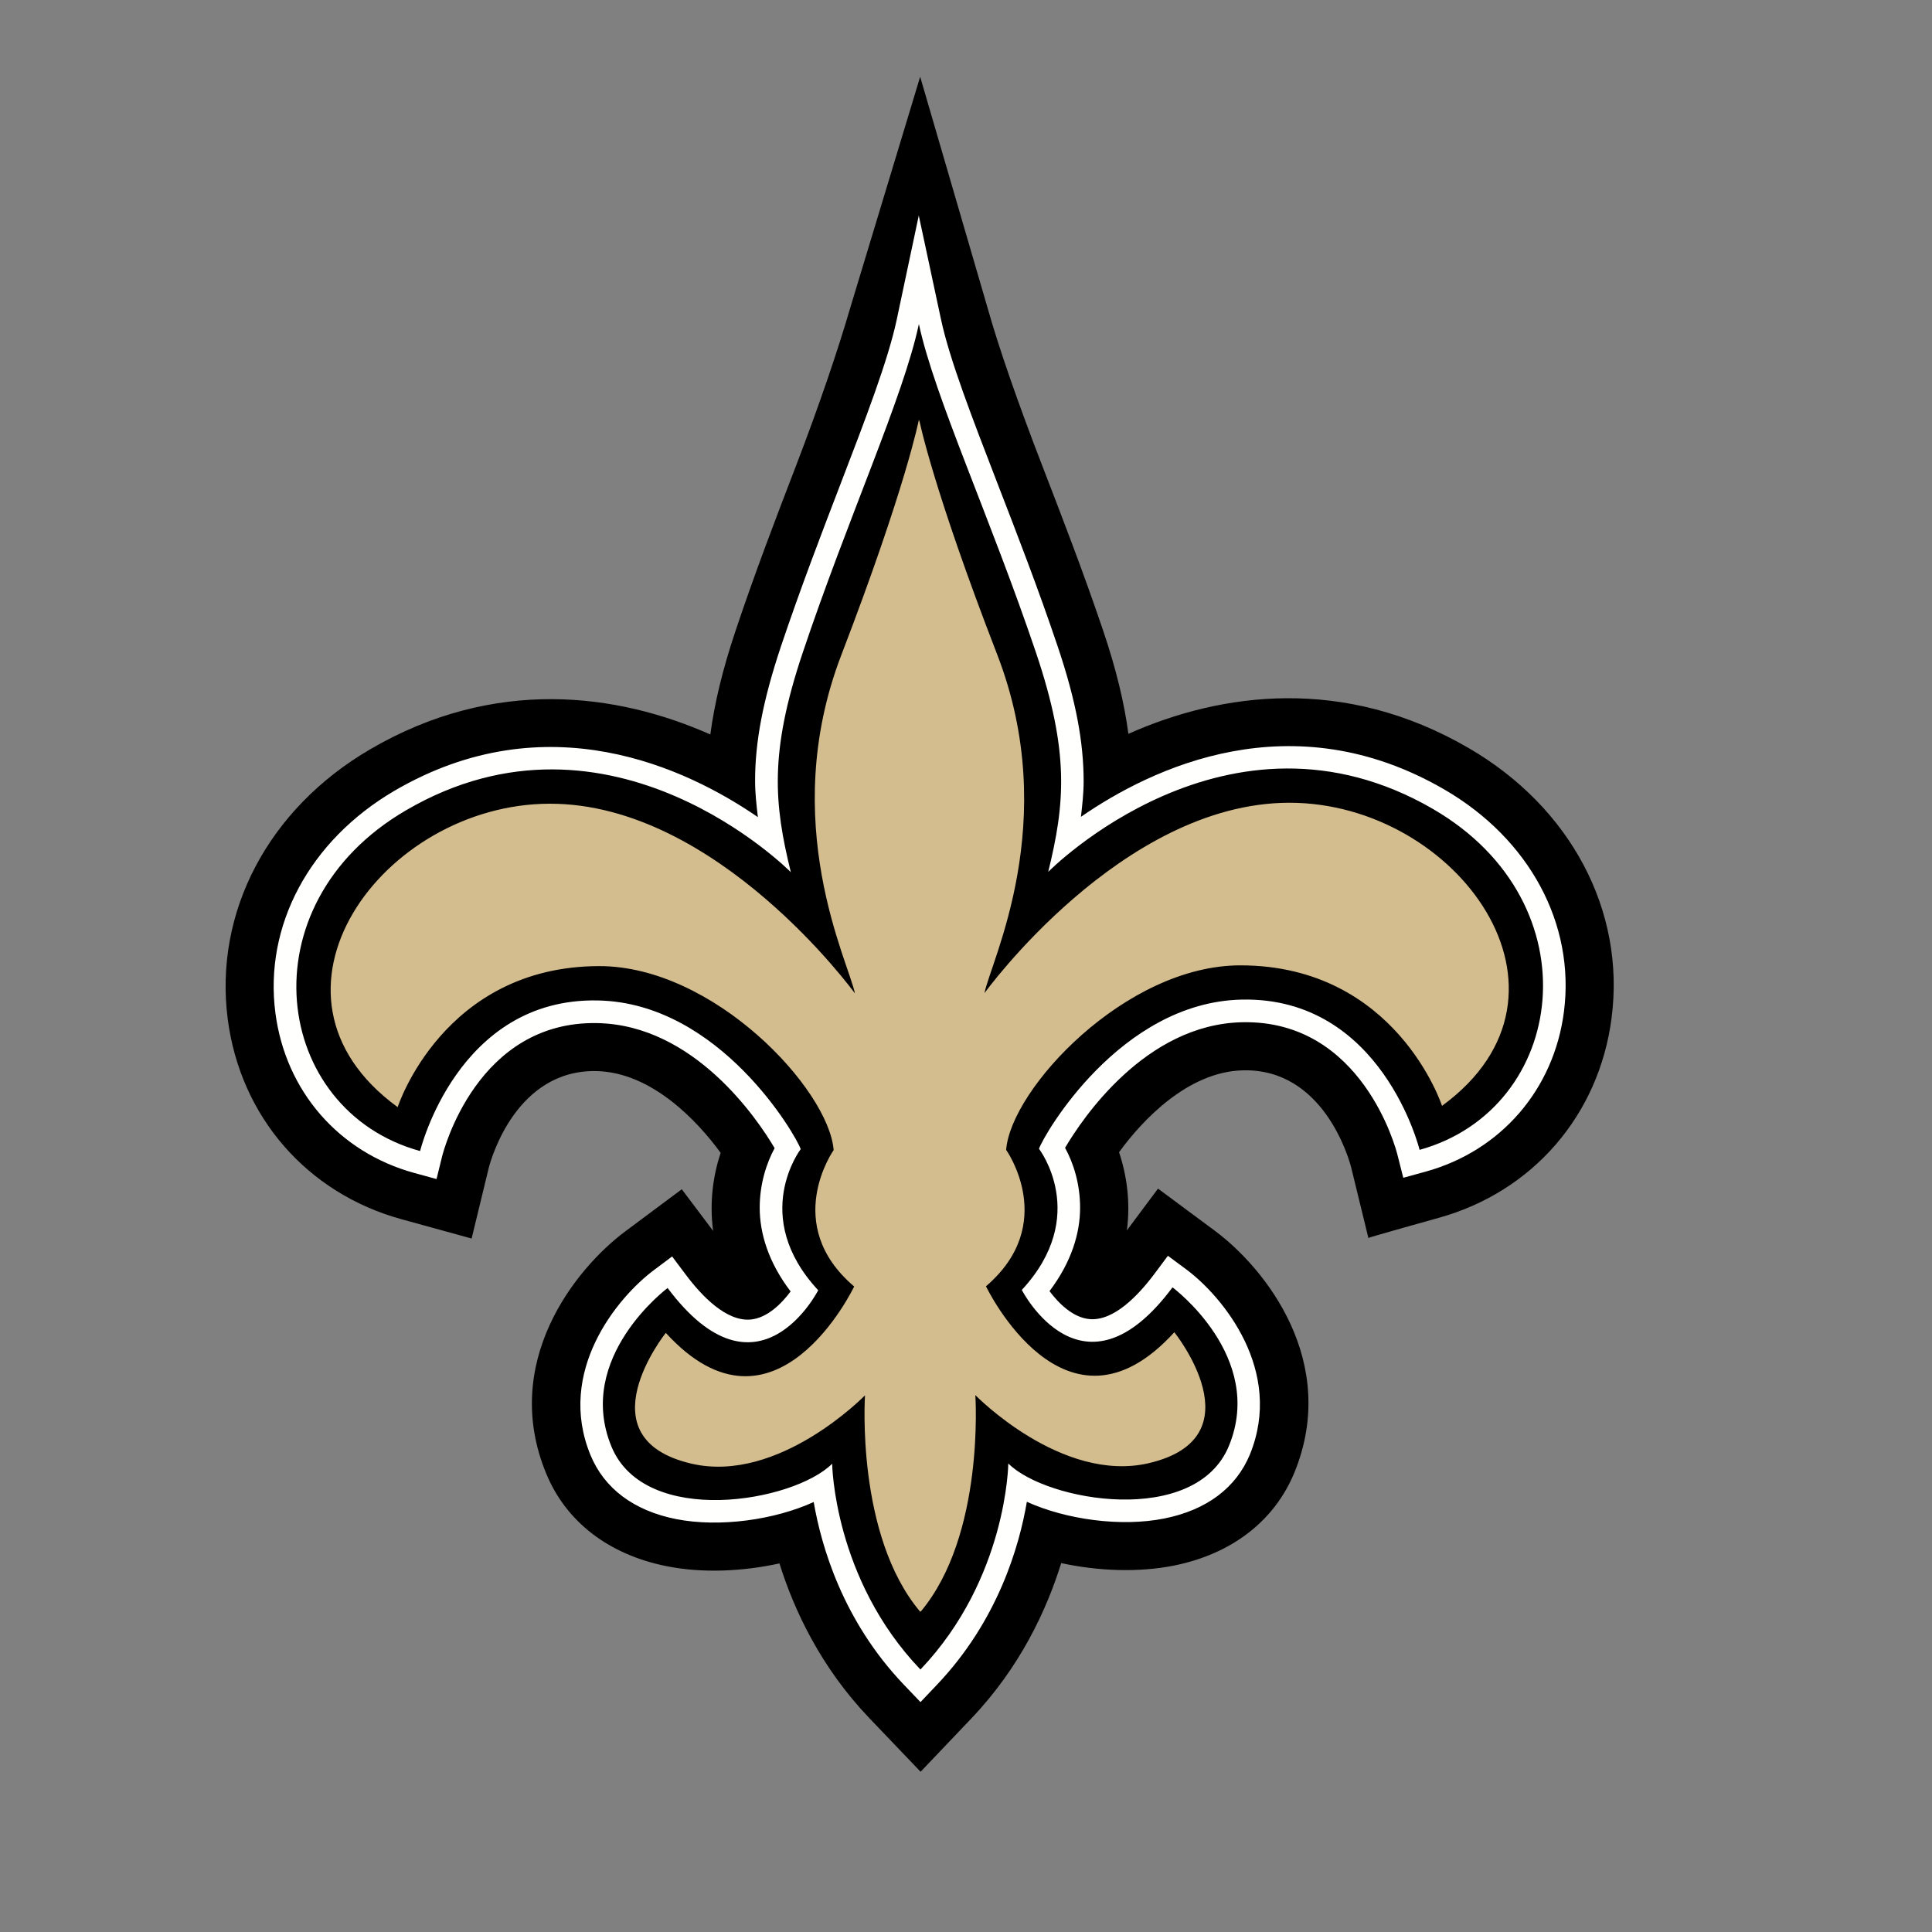 <?xml version="1.0" encoding="utf-8"?>
<svg xmlns="http://www.w3.org/2000/svg" fill="none" height="100%" overflow="visible" preserveAspectRatio="none" style="display: block;" viewBox="0 0 18 18" width="100%">
<rect x="0" y="0" width="18" height="18" fill="#808080" stroke="none"/>
<g id="Group">
<g id="Vector">
</g>
<path d="M13.684 6.97C12.523 6.294 11.38 6.451 10.513 6.837C10.475 6.552 10.401 6.239 10.277 5.873C10.093 5.328 9.891 4.807 9.714 4.348C9.48 3.744 9.302 3.227 9.205 2.882L8.573 0.715L7.917 2.883C7.817 3.227 7.644 3.747 7.412 4.351C7.235 4.811 7.035 5.332 6.853 5.877C6.73 6.244 6.656 6.557 6.618 6.843C5.75 6.458 4.607 6.304 3.447 6.982C2.499 7.536 1.992 8.5 2.122 9.497C2.241 10.405 2.861 11.117 3.74 11.359L4.394 11.539L4.554 10.879C4.577 10.79 4.813 9.964 5.557 9.979C6.072 9.99 6.5 10.446 6.714 10.741C6.645 10.949 6.608 11.199 6.644 11.468L6.352 11.08L5.826 11.472C5.352 11.826 4.663 12.699 5.089 13.729C5.274 14.179 5.673 14.485 6.212 14.592C6.541 14.658 6.915 14.642 7.262 14.566C7.399 15.004 7.647 15.534 8.1 16.008L8.577 16.507L9.053 16.007C9.504 15.532 9.751 15.001 9.887 14.563C10.234 14.638 10.608 14.652 10.938 14.586C11.476 14.478 11.874 14.17 12.059 13.721C12.482 12.689 11.791 11.817 11.316 11.465L10.789 11.074L10.499 11.463C10.534 11.194 10.496 10.944 10.426 10.735C10.64 10.44 11.067 9.983 11.582 9.972C12.325 9.955 12.563 10.78 12.588 10.874L12.749 11.534C12.748 11.529 13.402 11.347 13.402 11.347C14.28 11.104 14.899 10.389 15.015 9.482C15.144 8.485 14.634 7.522 13.684 6.97" fill="black" id="Vector_2"/>
<path d="M8.355 2.976C8.275 3.353 8.069 3.89 7.83 4.512C7.655 4.967 7.457 5.484 7.277 6.019C7.105 6.534 7.035 6.917 7.035 7.275C7.035 7.389 7.048 7.501 7.061 7.613C6.4 7.158 5.096 6.537 3.674 7.368C2.884 7.831 2.459 8.624 2.566 9.439C2.661 10.164 3.156 10.735 3.859 10.928L4.067 10.985L4.119 10.774C4.132 10.723 4.445 9.509 5.566 9.532C6.468 9.55 7.058 10.427 7.217 10.697C7.141 10.837 7.078 11.031 7.078 11.252C7.078 11.49 7.159 11.761 7.366 12.032C7.283 12.144 7.148 12.281 6.991 12.294C6.766 12.312 6.539 12.076 6.388 11.874L6.262 11.706L6.094 11.832C5.749 12.089 5.181 12.78 5.502 13.558C5.631 13.869 5.906 14.075 6.299 14.153C6.705 14.233 7.217 14.16 7.581 13.994C7.652 14.405 7.851 15.1 8.423 15.698L8.576 15.858L8.728 15.698C9.299 15.098 9.497 14.403 9.567 13.992C9.931 14.157 10.444 14.229 10.85 14.147C11.242 14.068 11.517 13.861 11.645 13.551C11.963 12.772 11.395 12.081 11.05 11.825L10.881 11.7L10.755 11.869C10.604 12.07 10.378 12.308 10.153 12.29C9.996 12.277 9.861 12.14 9.778 12.029C9.983 11.758 10.063 11.489 10.063 11.252C10.063 11.028 10 10.834 9.923 10.694C10.082 10.424 10.67 9.544 11.572 9.524C12.693 9.499 13.009 10.712 13.021 10.764L13.074 10.973L13.282 10.916C13.984 10.722 14.478 10.15 14.571 9.425C14.676 8.609 14.25 7.817 13.459 7.357C12.034 6.528 10.731 7.154 10.071 7.61C10.083 7.501 10.096 7.392 10.096 7.281C10.096 6.919 10.026 6.53 9.852 6.016C9.672 5.481 9.472 4.966 9.296 4.511C9.056 3.889 8.848 3.353 8.767 2.975L8.56 2.008L8.355 2.976" fill="#FFFFFE" id="Vector_3"/>
<path d="M8.577 15.553C9.384 14.704 9.394 13.635 9.394 13.635C9.751 13.991 11.139 14.229 11.45 13.47C11.791 12.638 10.924 11.994 10.924 11.994C10.084 13.121 9.52 12.018 9.52 12.018C10.16 11.327 9.68 10.703 9.68 10.703C9.722 10.578 10.431 9.339 11.567 9.313C12.876 9.284 13.226 10.713 13.226 10.713C14.599 10.332 14.864 8.418 13.354 7.539C11.437 6.424 9.766 8.123 9.766 8.123C9.922 7.487 9.966 7.012 9.653 6.083C9.228 4.824 8.707 3.699 8.561 3.019C8.417 3.699 7.899 4.826 7.477 6.086C7.166 7.015 7.212 7.491 7.368 8.126C7.368 8.126 5.694 6.431 3.78 7.551C2.271 8.433 2.541 10.347 3.914 10.724C3.914 10.724 4.261 9.294 5.57 9.321C6.706 9.343 7.418 10.581 7.46 10.706C7.46 10.706 6.982 11.331 7.623 12.021C7.623 12.021 7.062 13.125 6.22 12C6.22 12 5.354 12.646 5.697 13.478C6.01 14.235 7.397 13.994 7.753 13.637C7.753 13.637 7.766 14.707 8.574 15.553" fill="black" id="Vector_4"/>
<path d="M12.011 7.479C10.451 7.481 9.172 9.253 9.172 9.253C9.227 8.963 9.894 7.658 9.291 6.099C8.687 4.539 8.564 3.911 8.564 3.911L8.561 3.929V3.911C8.561 3.911 8.439 4.54 7.839 6.101C7.239 7.662 7.909 8.966 7.965 9.255C7.965 9.255 6.682 7.486 5.122 7.488C3.562 7.49 2.264 9.266 3.705 10.315C3.705 10.315 4.127 9.004 5.581 9.001C6.65 8.999 7.721 10.147 7.767 10.715C7.767 10.715 7.277 11.407 7.958 11.986C7.958 11.986 7.222 13.533 6.203 12.418C6.203 12.418 5.419 13.4 6.444 13.637C7.257 13.825 8.059 13 8.059 13C8.059 13 7.971 14.304 8.574 15.017V15.01L8.577 15.016C9.177 14.303 9.087 12.998 9.087 12.998C9.087 12.998 9.89 13.822 10.703 13.632C11.728 13.392 10.941 12.412 10.941 12.412C9.925 13.529 9.186 11.984 9.186 11.984C9.865 11.403 9.374 10.713 9.374 10.713C9.418 10.145 10.486 8.994 11.556 8.994C13.01 8.994 13.435 10.303 13.435 10.303C14.874 9.251 13.571 7.477 12.011 7.479Z" fill="#D3BC8D" id="Vector_5"/>
</g>
</svg>